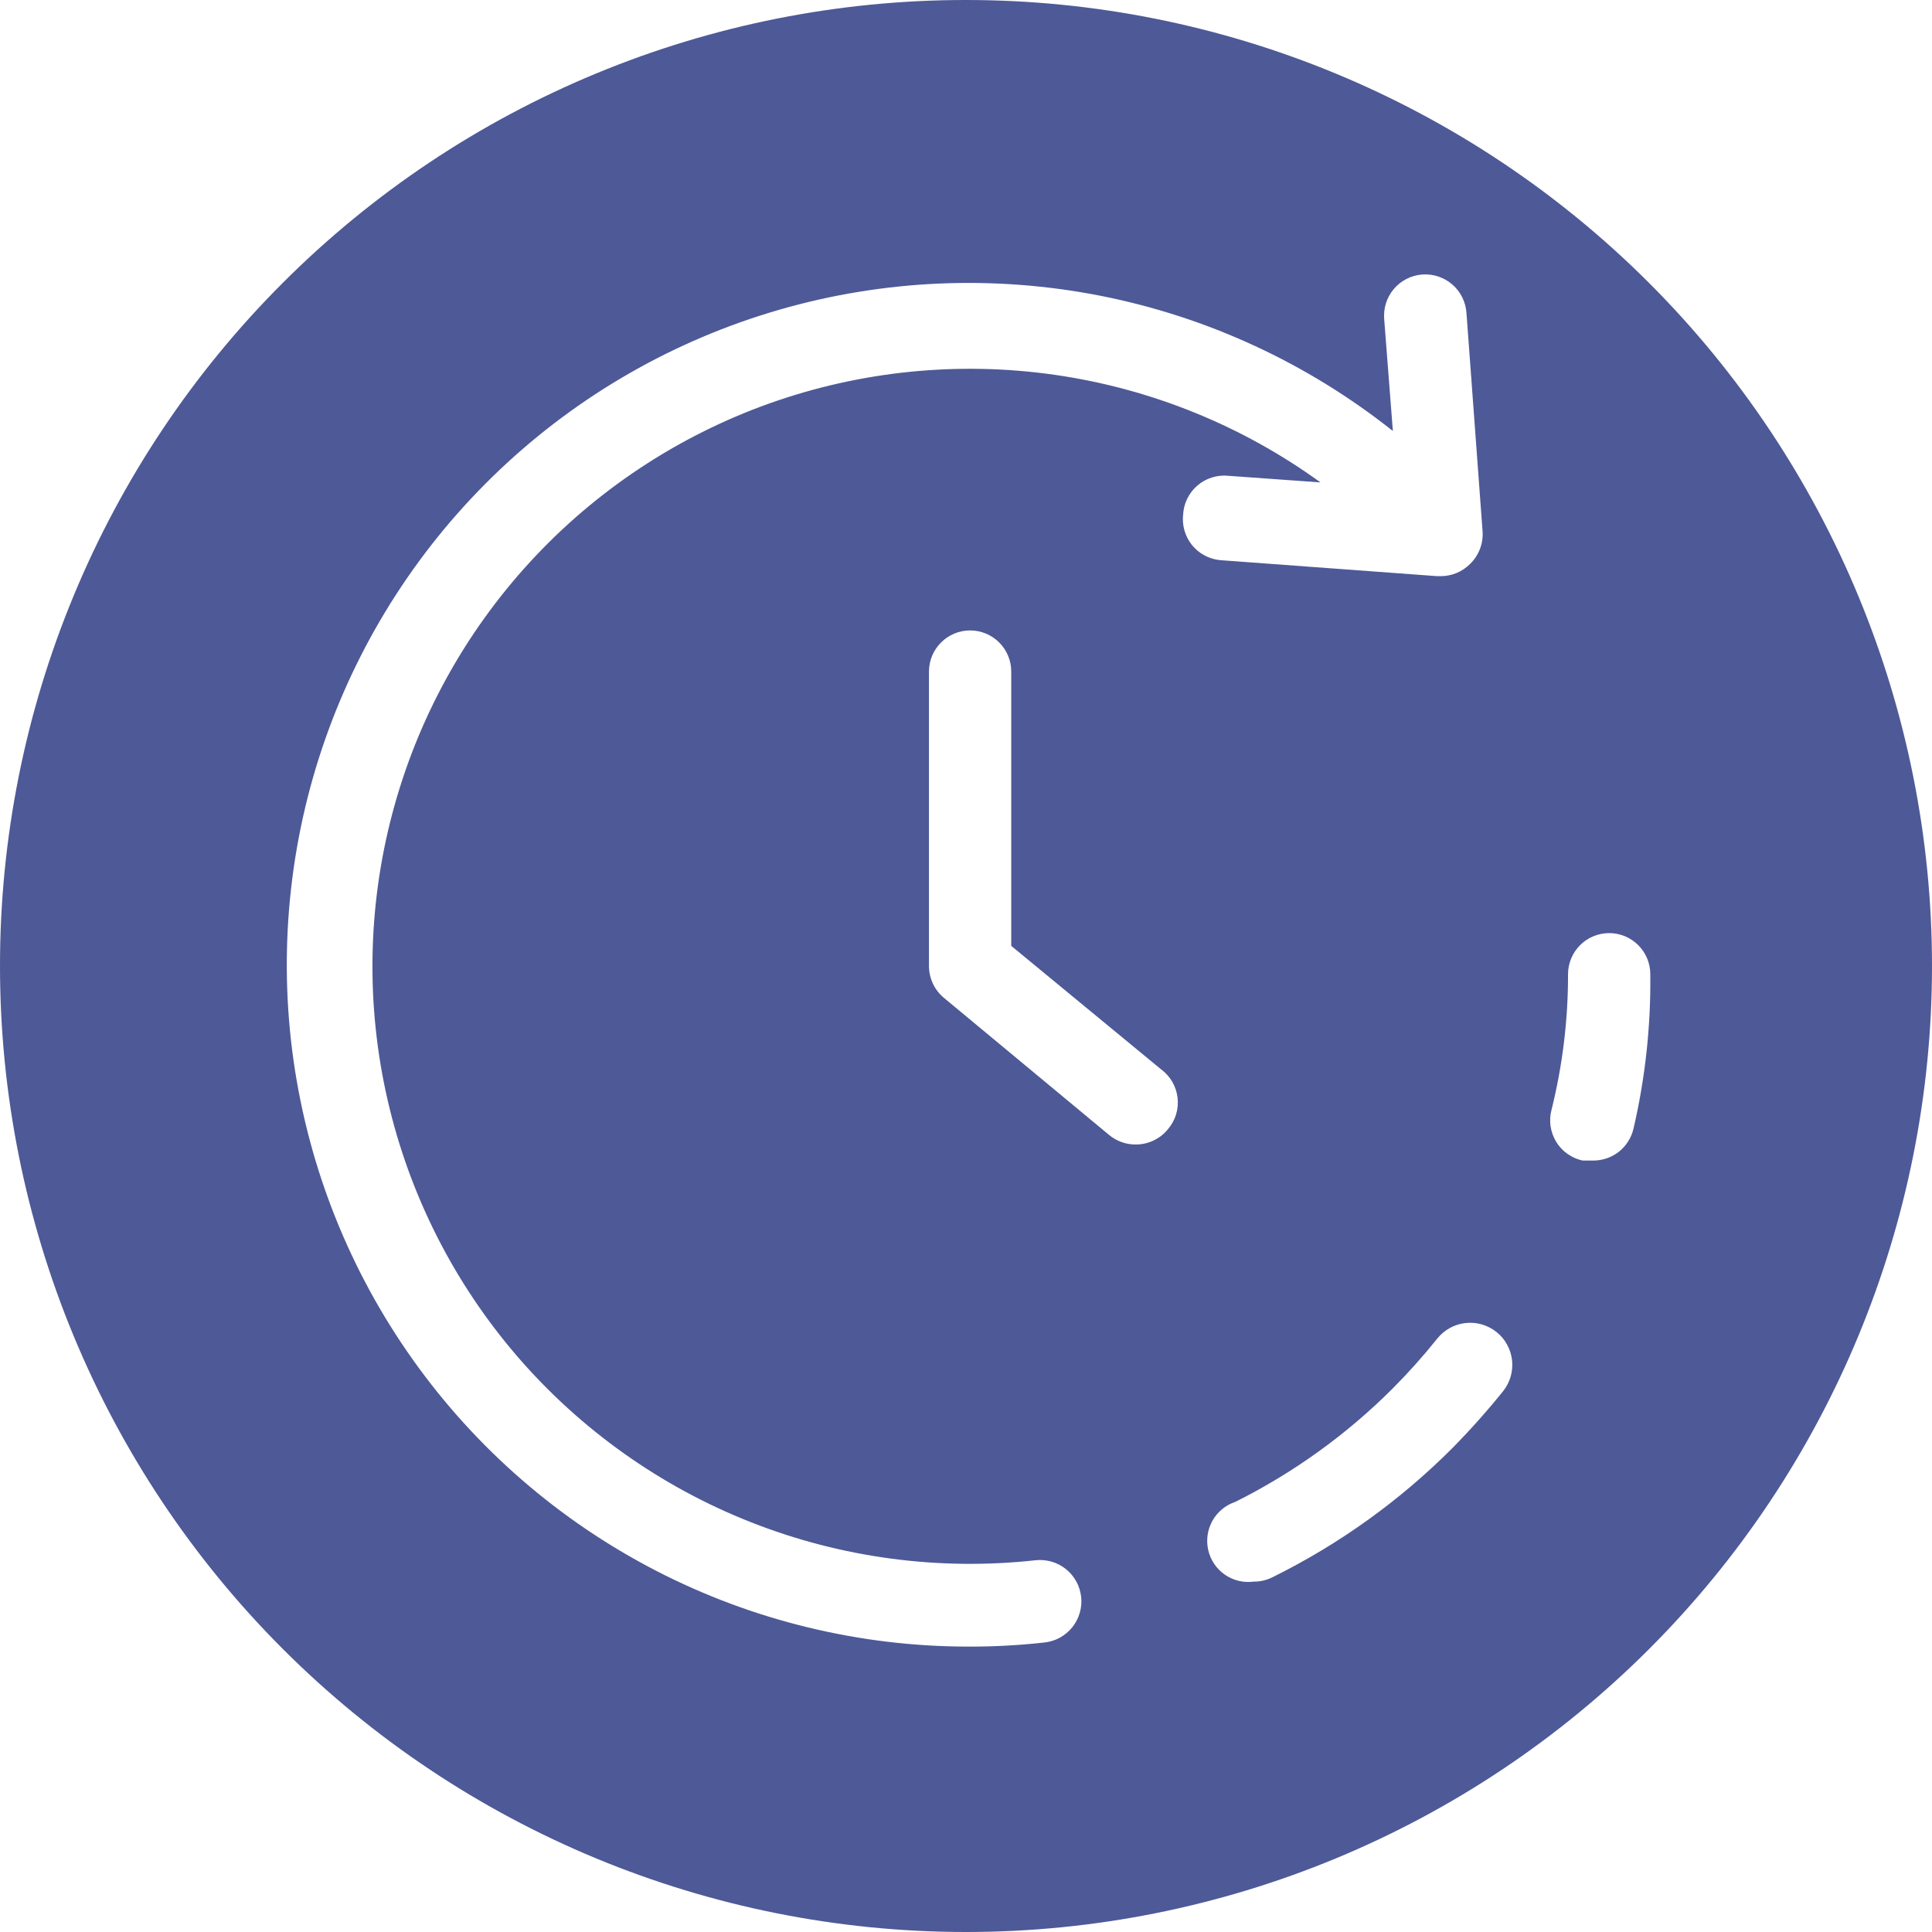 <?xml version="1.0" encoding="UTF-8"?> <svg xmlns="http://www.w3.org/2000/svg" width="36" height="36" viewBox="0 0 36 36" fill="none"> <g clip-path="url(#clip0_501_123)"> <path d="M18 1.63262e-06C15.636 -0.001 13.295 0.464 11.111 1.368C8.926 2.272 6.941 3.598 5.27 5.27C3.598 6.941 2.272 8.926 1.368 11.111C0.464 13.295 -0.001 15.636 1.63262e-06 18C1.63262e-06 22.774 1.896 27.352 5.272 30.728C8.648 34.104 13.226 36 18 36C22.774 36 27.352 34.104 30.728 30.728C34.104 27.352 36 22.774 36 18C36 13.226 34.104 8.648 30.728 5.272C27.352 1.896 22.774 1.63262e-06 18 1.63262e-06ZM21.762 21.042C21.689 21.132 21.597 21.204 21.492 21.253C21.387 21.302 21.273 21.327 21.157 21.326C20.974 21.326 20.798 21.261 20.659 21.142L17.594 18.598C17.504 18.525 17.432 18.432 17.383 18.328C17.334 18.223 17.309 18.108 17.31 17.992V12.513C17.31 12.31 17.391 12.115 17.535 11.972C17.678 11.828 17.873 11.747 18.077 11.747C18.28 11.747 18.475 11.828 18.619 11.972C18.762 12.115 18.843 12.31 18.843 12.513V17.625L21.632 19.923C21.718 19.986 21.789 20.065 21.843 20.156C21.896 20.248 21.93 20.349 21.942 20.454C21.954 20.559 21.945 20.666 21.914 20.767C21.883 20.868 21.831 20.962 21.762 21.042ZM22.046 9.586C22.052 9.483 22.078 9.381 22.124 9.289C22.17 9.196 22.235 9.113 22.313 9.046C22.392 8.978 22.484 8.928 22.583 8.897C22.682 8.866 22.786 8.855 22.889 8.866L24.605 8.989C23.141 7.928 21.44 7.24 19.651 6.984C17.861 6.728 16.035 6.912 14.332 7.519C12.63 8.127 11.1 9.14 9.877 10.471C8.653 11.803 7.772 13.412 7.31 15.16C6.848 16.908 6.818 18.742 7.224 20.504C7.63 22.266 8.458 23.903 9.638 25.273C10.819 26.642 12.314 27.704 13.997 28.366C15.679 29.029 17.498 29.271 19.295 29.073C19.396 29.062 19.497 29.071 19.595 29.099C19.692 29.127 19.783 29.174 19.862 29.238C19.941 29.301 20.006 29.379 20.055 29.468C20.104 29.557 20.134 29.654 20.146 29.755C20.157 29.855 20.148 29.957 20.119 30.055C20.091 30.152 20.044 30.242 19.981 30.321C19.917 30.4 19.839 30.466 19.75 30.515C19.662 30.564 19.564 30.594 19.464 30.605C18.995 30.658 18.525 30.683 18.054 30.682C16.025 30.683 14.026 30.198 12.224 29.268C10.421 28.338 8.867 26.989 7.693 25.336C6.518 23.683 5.756 21.772 5.47 19.764C5.185 17.756 5.385 15.708 6.053 13.793C6.721 11.878 7.838 10.15 9.31 8.755C10.782 7.36 12.567 6.337 14.516 5.773C16.464 5.209 18.519 5.12 20.509 5.512C22.499 5.905 24.366 6.769 25.954 8.031L25.793 5.954C25.784 5.852 25.794 5.75 25.825 5.652C25.855 5.555 25.905 5.464 25.971 5.386C26.037 5.308 26.117 5.244 26.209 5.197C26.299 5.151 26.399 5.123 26.501 5.115C26.603 5.108 26.705 5.12 26.802 5.153C26.899 5.185 26.988 5.237 27.065 5.304C27.142 5.371 27.205 5.453 27.249 5.545C27.294 5.637 27.32 5.737 27.326 5.839L27.625 9.893C27.634 10.005 27.618 10.119 27.578 10.225C27.539 10.331 27.476 10.427 27.395 10.506C27.323 10.579 27.237 10.637 27.142 10.677C27.047 10.716 26.946 10.736 26.843 10.736H26.782L22.728 10.437C22.627 10.426 22.529 10.396 22.44 10.347C22.351 10.299 22.273 10.233 22.209 10.154C22.146 10.075 22.099 9.984 22.071 9.886C22.043 9.789 22.034 9.687 22.046 9.586ZM28.008 25.923C27.709 26.294 27.392 26.65 27.058 26.988C26.082 27.965 24.953 28.775 23.716 29.387C23.607 29.443 23.486 29.472 23.364 29.471C23.175 29.497 22.983 29.451 22.825 29.343C22.668 29.235 22.557 29.071 22.514 28.885C22.471 28.699 22.499 28.504 22.592 28.337C22.686 28.17 22.838 28.045 23.019 27.985C24.102 27.444 25.09 26.732 25.946 25.877C26.241 25.581 26.52 25.269 26.782 24.942C26.846 24.862 26.926 24.795 27.016 24.745C27.106 24.695 27.206 24.664 27.308 24.653C27.41 24.641 27.514 24.65 27.613 24.679C27.712 24.708 27.805 24.756 27.885 24.82C27.966 24.884 28.033 24.964 28.082 25.054C28.132 25.145 28.163 25.244 28.175 25.346C28.186 25.449 28.177 25.552 28.149 25.651C28.12 25.75 28.072 25.843 28.008 25.923ZM30.437 21.035C30.396 21.206 30.298 21.358 30.159 21.466C30.019 21.573 29.847 21.629 29.671 21.625H29.487C29.385 21.602 29.289 21.559 29.205 21.499C29.12 21.439 29.049 21.362 28.995 21.273C28.942 21.184 28.907 21.085 28.892 20.982C28.878 20.879 28.884 20.774 28.912 20.674C29.116 19.85 29.22 19.003 29.218 18.153C29.218 17.95 29.299 17.755 29.443 17.611C29.587 17.468 29.781 17.387 29.985 17.387C30.188 17.387 30.383 17.468 30.526 17.611C30.67 17.755 30.751 17.95 30.751 18.153C30.762 19.123 30.657 20.09 30.437 21.035Z" fill="#4E5997"></path> </g> <defs> <clipPath id="clip0_501_123"> <rect width="36" height="36" fill="white"></rect> </clipPath> </defs> </svg> 
